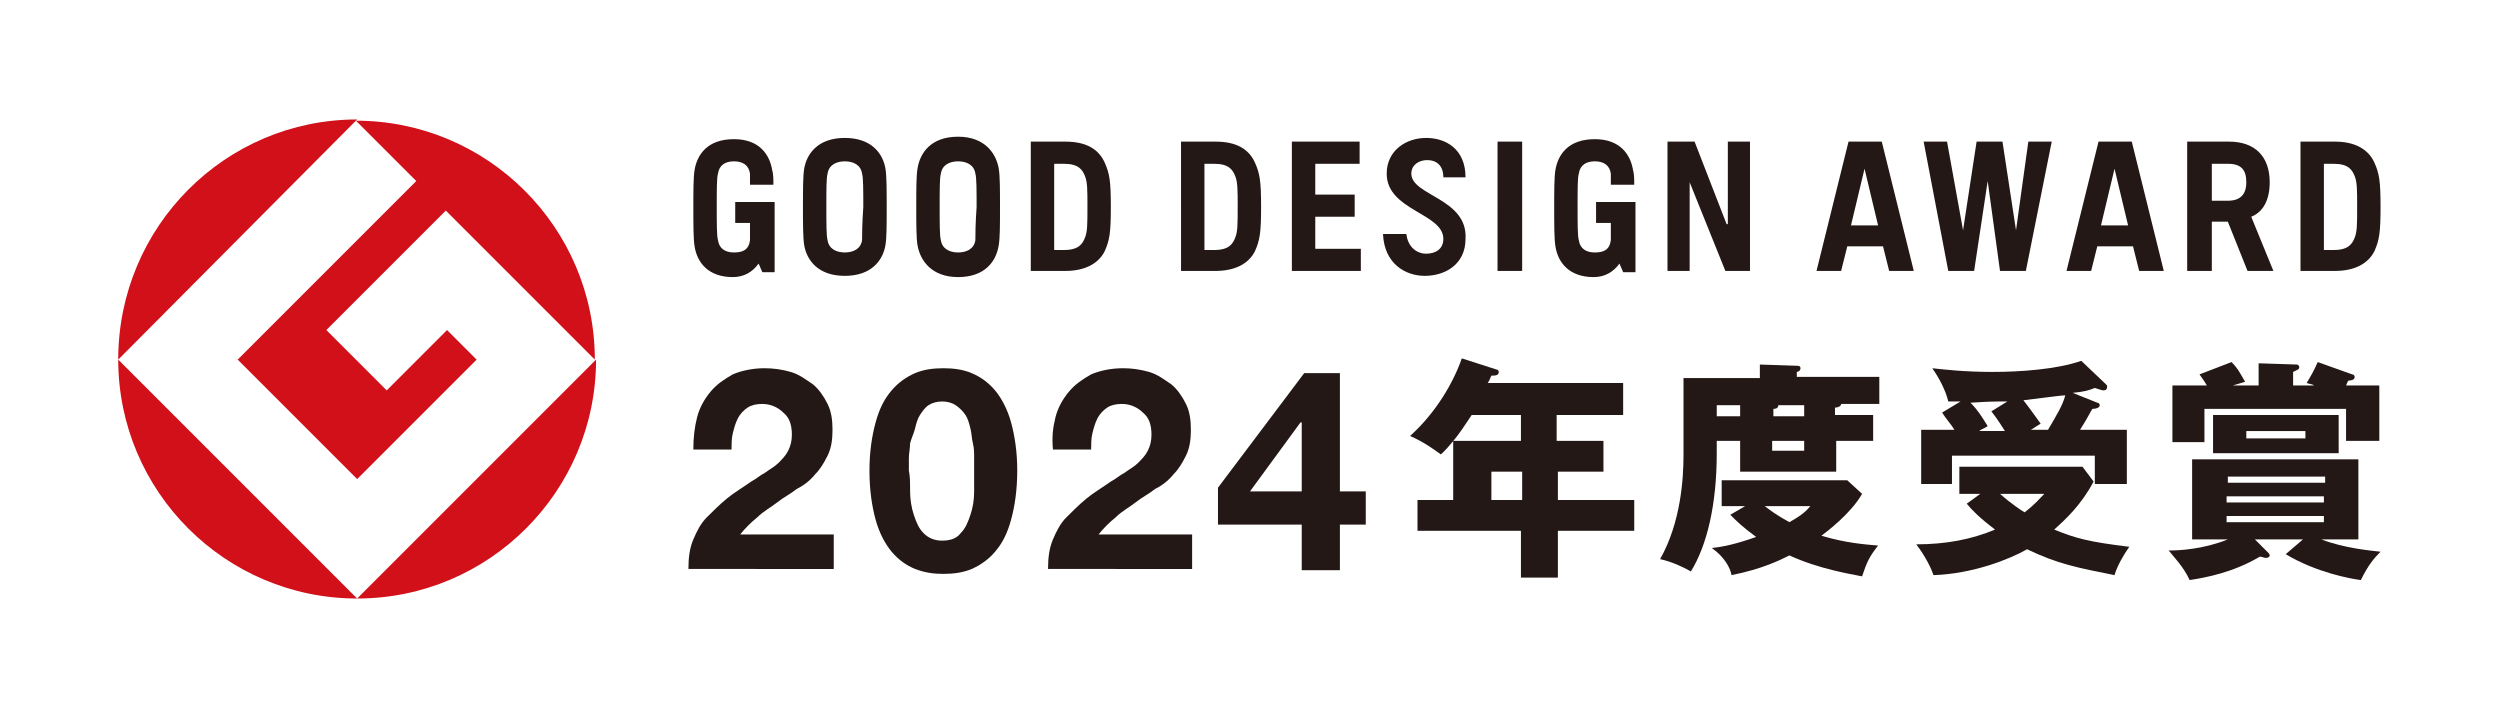 <?xml version="1.0" encoding="utf-8"?>
<!-- Generator: Adobe Illustrator 27.7.0, SVG Export Plug-In . SVG Version: 6.00 Build 0)  -->
<svg version="1.1" id="レイヤー_1" xmlns="http://www.w3.org/2000/svg" xmlns:xlink="http://www.w3.org/1999/xlink" x="0px"
	 y="0px" width="203px" height="58.2px" viewBox="0 0 203 58.2" style="enable-background:new 0 0 203 58.2;" xml:space="preserve">
<style type="text/css">
	.st0{fill:none;}
	.st1{fill:#D1101A;}
	.st2{fill:#231815;}
</style>
<polygon class="st0" points="203,58.2 0,58.2 0,0 203,0 203,58.2 "/>
<g>
	<g>
		<path class="st1" d="M9.6,29.2L29,9.7C18.3,9.7,9.6,18.4,9.6,29.2"/>
		<path class="st1" d="M29,48.6L9.6,29.2C9.6,39.9,18.3,48.6,29,48.6"/>
		<path class="st1" d="M19.3,29.2l9.7,9.7l9.7-9.7l-2.4-2.4l-4.9,4.9l-4.9-4.9l9.7-9.7l12.1,12.1c0-10.7-8.7-19.4-19.4-19.4l4.9,4.9
			L19.3,29.2z"/>
		<path class="st1" d="M29,48.6c10.7,0,19.4-8.7,19.4-19.4L29,48.6z"/>
	</g>
	<g>
		<path class="st2" d="M114.6,14.1c0-0.7,0.6-1.1,1.3-1.1c0.7,0,1.3,0.4,1.3,1.4h1.8c0-2.3-1.6-3.2-3.2-3.2c-1.6,0-3.2,1-3.2,2.9
			c0,3,4.6,3.2,4.6,5.3c0,0.8-0.6,1.2-1.4,1.2c-0.8,0-1.5-0.6-1.6-1.6h-1.9c0.1,2.4,1.8,3.4,3.4,3.4c1.6,0,3.3-0.9,3.3-3
			C119.2,16.1,114.6,15.9,114.6,14.1 M163.7,18.7l-1.1-7.2h-2.1l-1.1,7.2l-1.3-7.2h-1.9l2,10.5h2.1l1.1-7.3l1,7.3h2.1l2.1-10.5h-1.9
			L163.7,18.7z M191.2,19.3c-0.2,0.5-0.5,1-1.7,1l-0.8,0v-7l0.8,0c1.2,0,1.5,0.5,1.7,1c0.2,0.5,0.2,1.1,0.2,2.5
			C191.4,18.2,191.4,18.8,191.2,19.3 M189.6,11.5h-2.8V22h2.8c1.6,0,2.7-0.6,3.2-1.6c0.4-0.9,0.5-1.5,0.5-3.6s-0.1-2.7-0.5-3.6
			C192.3,12.1,191.2,11.5,189.6,11.5 M100.3,19.3c-0.2,0.5-0.5,1-1.7,1l-0.8,0v-7l0.8,0c1.2,0,1.5,0.5,1.7,1
			c0.2,0.5,0.2,1.1,0.2,2.5C100.5,18.2,100.5,18.8,100.3,19.3 M98.7,11.5h-2.8V22h2.8c1.6,0,2.7-0.6,3.2-1.6
			c0.4-0.9,0.5-1.5,0.5-3.6s-0.1-2.7-0.5-3.6C101.4,12.1,100.4,11.5,98.7,11.5 M88.1,19.3c-0.2,0.5-0.5,1-1.7,1l-0.8,0v-7l0.8,0
			c1.2,0,1.5,0.5,1.7,1c0.2,0.5,0.2,1.1,0.2,2.5C88.3,18.2,88.3,18.8,88.1,19.3 M86.5,11.5h-2.8V22h2.8c1.6,0,2.7-0.6,3.2-1.6
			c0.4-0.9,0.5-1.5,0.5-3.6s-0.1-2.7-0.5-3.6C89.2,12.1,88.2,11.5,86.5,11.5 M140.2,18.2l-2.6-6.7h-2.2V22h1.8v-7.2l2.9,7.2h2V11.5
			h-1.8V18.2z M180.9,16.3l-1.3,0v-3l1.3,0c1.1,0,1.5,0.5,1.5,1.5S181.9,16.3,180.9,16.3 M184.3,14.8c0-2.1-1.2-3.3-3.3-3.3h-1.9v0
			h-1.5V22h2v-4h1.3l1.6,4h2.1l-1.8-4.4C183.8,17.2,184.3,16.2,184.3,14.8 M170.6,18.3l1.1-4.6l1.1,4.6H170.6z M170.4,11.5L167.8,22
			h2l0.5-2h2.9l0.5,2h2l-2.6-10.5H170.4z M150.3,18.3l1.1-4.6l1.1,4.6H150.3z M150.1,11.5L147.5,22h2l0.5-2h2.9l0.5,2h2l-2.6-10.5
			H150.1z M79.2,19.5c-0.1,0.7-0.7,1-1.4,1c-0.7,0-1.3-0.3-1.4-1c-0.1-0.3-0.1-1.4-0.1-2.7c0-1.4,0-2.4,0.1-2.7c0.1-0.7,0.7-1,1.4-1
			c0.7,0,1.3,0.3,1.4,1c0.1,0.3,0.1,1.4,0.1,2.7C79.2,18.2,79.2,19.2,79.2,19.5 M81.1,13.7c-0.2-1.2-1.1-2.6-3.3-2.6
			c-2.2,0-3.1,1.3-3.3,2.6c-0.1,0.6-0.1,1.7-0.1,3.1c0,1.3,0,2.5,0.1,3.1c0.2,1.2,1.1,2.6,3.3,2.6c2.2,0,3.1-1.3,3.3-2.6
			c0.1-0.6,0.1-1.7,0.1-3.1C81.2,15.4,81.2,14.3,81.1,13.7 M70,19.5c-0.1,0.7-0.7,1-1.4,1c-0.7,0-1.3-0.3-1.4-1
			c-0.1-0.3-0.1-1.4-0.1-2.7c0-1.4,0-2.4,0.1-2.7c0.1-0.7,0.7-1,1.4-1c0.7,0,1.3,0.3,1.4,1c0.1,0.3,0.1,1.4,0.1,2.7
			C70,18.2,70,19.2,70,19.5 M71.9,13.7c-0.2-1.2-1.1-2.5-3.3-2.5c-2.2,0-3.1,1.3-3.3,2.5c-0.1,0.6-0.1,1.7-0.1,3.1
			c0,1.3,0,2.5,0.1,3.1c0.2,1.2,1.1,2.5,3.3,2.5c2.2,0,3.1-1.3,3.3-2.5c0.1-0.6,0.1-1.7,0.1-3.1C72,15.5,72,14.3,71.9,13.7
			 M121.6,22h2V11.5h-2V22z M106.8,17.6h3.2v-1.8h-3.2v-2.5h3.6v-1.8h-5.5V22h5.6v-1.8h-3.7V17.6z M59.6,18.1h1.3c0,0.7,0,1.2,0,1.4
			c-0.1,0.8-0.6,1-1.3,1c-0.7,0-1.2-0.3-1.3-1c-0.1-0.3-0.1-1.4-0.1-2.7c0-1.4,0-2.4,0.1-2.7c0.1-0.7,0.6-1,1.3-1
			c0.7,0,1.2,0.3,1.3,1c0,0.1,0,0.5,0,0.9h1.9c0-0.4,0-0.9-0.1-1.2c-0.2-1.2-1-2.5-3.1-2.5c-2.2,0-3,1.3-3.2,2.5
			c-0.1,0.6-0.1,1.7-0.1,3.1c0,1.3,0,2.5,0.1,3.1c0.2,1.3,1.1,2.5,3.1,2.5c0.9,0,1.6-0.4,2.1-1.1l0.3,0.7h1v-4v-1.7h-3.2V18.1z
			 M129.5,18.1h1.3c0,0.7,0,1.2,0,1.4c-0.1,0.8-0.6,1-1.3,1c-0.7,0-1.2-0.3-1.3-1c-0.1-0.3-0.1-1.4-0.1-2.7c0-1.4,0-2.4,0.1-2.7
			c0.1-0.7,0.6-1,1.3-1c0.7,0,1.2,0.3,1.3,1c0,0.1,0,0.5,0,0.9h1.9c0-0.4,0-0.9-0.1-1.2c-0.2-1.2-1-2.5-3.1-2.5
			c-2.2,0-3,1.3-3.2,2.5c-0.1,0.6-0.1,1.7-0.1,3.1c0,1.3,0,2.5,0.1,3.1c0.2,1.3,1.1,2.5,3.1,2.5c0.9,0,1.6-0.4,2.1-1.1l0.3,0.7h1v-4
			h0v-1.7h-3.2V18.1z"/>
		<g>
			<path class="st2" d="M143.9,36.6h2.6v-0.8h-2.6V36.6z M146.5,33.8v-0.9h-2.1c0,0.3-0.3,0.3-0.4,0.3v0.6H146.5z M143.3,41.1
				c0.4,0.3,0.9,0.7,2,1.3c0.7-0.4,1.2-0.7,1.7-1.3H143.3z M141.3,32.9h-1.9v0.9h1.9V32.9z M141.7,41.1h-1.9V39h10.2l1.2,1.1
				c-0.9,1.6-2.9,3.1-3.3,3.4c2,0.6,3.5,0.7,4.6,0.8c-0.7,0.9-0.9,1.3-1.3,2.5c-1-0.2-3.5-0.6-5.9-1.7c-0.8,0.4-2.2,1.1-4.7,1.6
				c-0.1-0.6-0.6-1.5-1.6-2.2c0.9-0.1,1.9-0.3,3.6-0.9c-1.1-0.8-1.6-1.3-2.1-1.8L141.7,41.1z M152.1,33.8v2h-3v2.5h-7.8v-2.5h-1.9v1
				c0,4.2-0.8,7.5-2.1,9.6c-0.7-0.4-1.6-0.8-2.5-1c1.7-3,1.9-6.6,1.9-8.4v-6.3h6.2v-1.1l3,0.1c0.1,0,0.3,0,0.3,0.2
				c0,0.2-0.2,0.3-0.3,0.3v0.4h6.7v2.2h-3.1c0,0.2-0.3,0.3-0.5,0.3v0.6H152.1z"/>
			<path class="st2" d="M166.3,34.9c0.7-1.2,1.2-2,1.4-2.8c-0.3,0-1.7,0.2-3.4,0.4c0.7,0.9,1.1,1.5,1.4,1.9
				c-0.5,0.3-0.6,0.4-0.8,0.5H166.3z M162.4,40.1c0.9,0.8,1.8,1.4,2,1.5c0.9-0.7,1.2-1.1,1.6-1.5H162.4z M163,32.6
				c-1.1,0-1.4,0-3,0.1c0.6,0.6,0.9,1.1,1.4,1.9c-0.1,0.1-0.6,0.3-0.7,0.4h2.1c-0.7-1.1-0.8-1.2-1.1-1.6L163,32.6z M170.3,32.7
				c0.1,0,0.2,0.1,0.2,0.2c0,0.2-0.3,0.3-0.6,0.3c-0.2,0.3-0.3,0.6-1,1.7h3.8v4.4h-2.6V37h-11.6v2.3H156v-4.4h2.7
				c-0.3-0.5-0.7-0.9-1-1.4l1.5-0.9c-0.7,0-0.8,0-1,0c-0.2-0.9-0.8-2-1.3-2.7c0.9,0.1,2.6,0.3,4.9,0.3c2.2,0,5.2-0.2,7.2-0.9l2,1.9
				c0.1,0.1,0.1,0.1,0.1,0.2c0,0.2-0.1,0.3-0.3,0.3c-0.1,0-0.4-0.1-0.7-0.2c-0.5,0.2-0.8,0.3-1.8,0.4L170.3,32.7z M160.8,40.1h-1.7
				v-2.2h10l0.9,1.2c-1,1.9-2.3,3.1-3.2,3.9c1.7,0.7,2.8,1,6.1,1.4c-0.5,0.7-1,1.6-1.2,2.3c-3-0.6-4.6-0.9-7.1-2.1
				c-1.4,0.8-4.4,2-7.6,2.1c-0.3-0.9-1-2-1.4-2.5c2.4,0,4.5-0.4,6.4-1.2c-1.2-0.9-1.9-1.6-2.3-2.1L160.8,40.1z"/>
			<path class="st2" d="M182.4,35.6h4.8V35h-4.8V35.6z M180.8,42.4h7.9v-0.5h-7.9V42.4z M180.8,40.8h7.9v-0.5h-7.9V40.8z
				 M188.8,38.7h-7.9v0.5h7.9V38.7z M189.9,36.8h-10.2v-3.1h10.2V36.8z M183.4,31.3v-1.8l3.1,0.1c0.1,0,0.2,0.1,0.2,0.2
				c0,0.2-0.1,0.2-0.5,0.4v1.1h1.7c-0.1-0.1-0.3-0.1-0.6-0.2c0.3-0.5,0.6-1,0.9-1.7l2.8,1c0.1,0,0.2,0.1,0.2,0.2
				c0,0.3-0.4,0.3-0.5,0.3c-0.1,0.1-0.1,0.2-0.2,0.4h2.7v4.5h-2.7v-2.6H179v2.7h-2.6v-4.6h2.8c-0.3-0.5-0.4-0.6-0.6-0.9l2.6-1
				c0.5,0.5,0.7,0.9,1.1,1.6c-0.6,0.2-0.7,0.2-1,0.3H183.4z M187,43.8h-3.9l1.1,1.1c0,0,0.1,0.1,0.1,0.2c0,0.1-0.1,0.2-0.3,0.2
				c-0.2,0-0.3-0.1-0.5-0.1c-2.2,1.3-4.4,1.7-5.7,1.9c-0.5-1.1-1.4-2-1.7-2.4c0.9,0,2.8-0.1,4.8-0.9H178v-6.5h13.5v6.5h-3
				c1.8,0.7,3.9,0.9,4.8,1c-0.6,0.6-1,1.1-1.6,2.3c-0.8-0.1-3.6-0.6-6.1-2.1L187,43.8z"/>
			<path class="st2" d="M123.6,38.3h-2.5v2.3h2.5V38.3z M126.5,35.8h3.7v2.5h-3.7v2.3h6.2v2.5h-6.2v3.8h-3v-3.8h-8.4v-2.5h2.9v-4.8
				h5.5v-2.1h-4c-0.1,0.1-1.2,2-2.5,3.2c-1.5-1.1-2.1-1.3-2.5-1.5c2.1-1.9,3.5-4.3,4.2-6.3l2.8,0.9c0.1,0,0.2,0.1,0.2,0.2
				c0,0.3-0.3,0.3-0.6,0.3c-0.1,0.2-0.2,0.5-0.3,0.6h11v2.6h-5.4V35.8z"/>
			<g>
				<path class="st2" d="M56.6,33.9c0.2-0.8,0.6-1.5,1.1-2.1c0.5-0.6,1.1-1,1.8-1.4c0.7-0.3,1.6-0.5,2.6-0.5c0.7,0,1.4,0.1,2.1,0.3
					c0.7,0.2,1.2,0.6,1.8,1c0.5,0.4,0.9,1,1.2,1.6c0.3,0.6,0.4,1.3,0.4,2.1c0,0.8-0.1,1.5-0.4,2.1c-0.3,0.6-0.6,1.1-1,1.5
					c-0.4,0.5-0.9,0.9-1.5,1.2c-0.5,0.4-1.1,0.7-1.6,1.1c-0.5,0.4-1.1,0.7-1.6,1.2c-0.5,0.4-1,0.9-1.4,1.4h7.6v2.8H55.9
					c0-0.9,0.1-1.7,0.4-2.4c0.3-0.7,0.6-1.3,1.1-1.8c0.5-0.5,1-1,1.6-1.5c0.6-0.5,1.3-0.9,2-1.4c0.4-0.2,0.7-0.5,1.1-0.7
					c0.4-0.3,0.8-0.5,1.1-0.8c0.3-0.3,0.6-0.6,0.8-1c0.2-0.4,0.3-0.8,0.3-1.3c0-0.8-0.2-1.4-0.7-1.8c-0.4-0.4-1-0.7-1.7-0.7
					c-0.5,0-0.9,0.1-1.2,0.3c-0.3,0.2-0.6,0.5-0.8,0.9c-0.2,0.4-0.3,0.8-0.4,1.2c-0.1,0.4-0.1,0.9-0.1,1.3h-3.1
					C56.3,35.5,56.4,34.7,56.6,33.9z"/>
				<path class="st2" d="M71.1,34.3c0.3-1.1,0.7-1.9,1.3-2.6c0.5-0.6,1.2-1.1,1.9-1.4c0.7-0.3,1.5-0.4,2.3-0.4
					c0.8,0,1.6,0.1,2.3,0.4c0.7,0.3,1.3,0.7,1.9,1.4c0.5,0.6,1,1.5,1.3,2.6c0.3,1.1,0.5,2.4,0.5,3.9c0,1.6-0.2,2.9-0.5,4
					s-0.7,1.9-1.3,2.6c-0.5,0.6-1.2,1.1-1.9,1.4c-0.7,0.3-1.5,0.4-2.3,0.4c-0.8,0-1.5-0.1-2.3-0.4c-0.7-0.3-1.3-0.7-1.9-1.4
					c-0.5-0.6-1-1.5-1.3-2.6c-0.3-1.1-0.5-2.4-0.5-4C70.6,36.7,70.8,35.4,71.1,34.3z M73.9,39.9c0,0.6,0.1,1.3,0.3,1.9
					c0.2,0.6,0.4,1.1,0.8,1.5c0.4,0.4,0.9,0.6,1.5,0.6c0.7,0,1.2-0.2,1.5-0.6c0.4-0.4,0.6-0.9,0.8-1.5c0.2-0.6,0.3-1.2,0.3-1.9
					c0-0.6,0-1.2,0-1.7c0-0.3,0-0.6,0-1c0-0.4,0-0.8-0.1-1.2c-0.1-0.4-0.1-0.8-0.2-1.2c-0.1-0.4-0.2-0.8-0.4-1.1
					c-0.2-0.3-0.5-0.6-0.8-0.8c-0.3-0.2-0.7-0.3-1.1-0.3c-0.4,0-0.8,0.1-1.1,0.3c-0.3,0.2-0.5,0.5-0.7,0.8c-0.2,0.3-0.3,0.7-0.4,1.1
					S74,35.6,73.9,36c0,0.4-0.1,0.8-0.1,1.2c0,0.4,0,0.7,0,1C73.9,38.7,73.9,39.2,73.9,39.9z"/>
				<path class="st2" d="M85.7,33.9c0.2-0.8,0.6-1.5,1.1-2.1c0.5-0.6,1.1-1,1.8-1.4c0.7-0.3,1.6-0.5,2.6-0.5c0.7,0,1.4,0.1,2.1,0.3
					c0.7,0.2,1.2,0.6,1.8,1c0.5,0.4,0.9,1,1.2,1.6c0.3,0.6,0.4,1.3,0.4,2.1c0,0.8-0.1,1.5-0.4,2.1c-0.3,0.6-0.6,1.1-1,1.5
					c-0.4,0.5-0.9,0.9-1.5,1.2c-0.5,0.4-1.1,0.7-1.6,1.1c-0.5,0.4-1.1,0.7-1.6,1.2c-0.5,0.4-1,0.9-1.4,1.4h7.6v2.8H85.1
					c0-0.9,0.1-1.7,0.4-2.4c0.3-0.7,0.6-1.3,1.1-1.8c0.5-0.5,1-1,1.6-1.5c0.6-0.5,1.3-0.9,2-1.4c0.4-0.2,0.7-0.5,1.1-0.7
					c0.4-0.3,0.8-0.5,1.1-0.8c0.3-0.3,0.6-0.6,0.8-1c0.2-0.4,0.3-0.8,0.3-1.3c0-0.8-0.2-1.4-0.7-1.8c-0.4-0.4-1-0.7-1.7-0.7
					c-0.5,0-0.9,0.1-1.2,0.3c-0.3,0.2-0.6,0.5-0.8,0.9c-0.2,0.4-0.3,0.8-0.4,1.2c-0.1,0.4-0.1,0.9-0.1,1.3h-3.1
					C85.4,35.5,85.5,34.7,85.7,33.9z"/>
				<path class="st2" d="M108.8,39.9v-9.6h-2.9l-7,9.3v3h6.8v3.7h3.1v-3.7h2.1v-2.7H108.8z M105.7,39.9h-4.2l4.1-5.6h0.1V39.9z"/>
			</g>
		</g>
	</g>
</g>
</svg>

